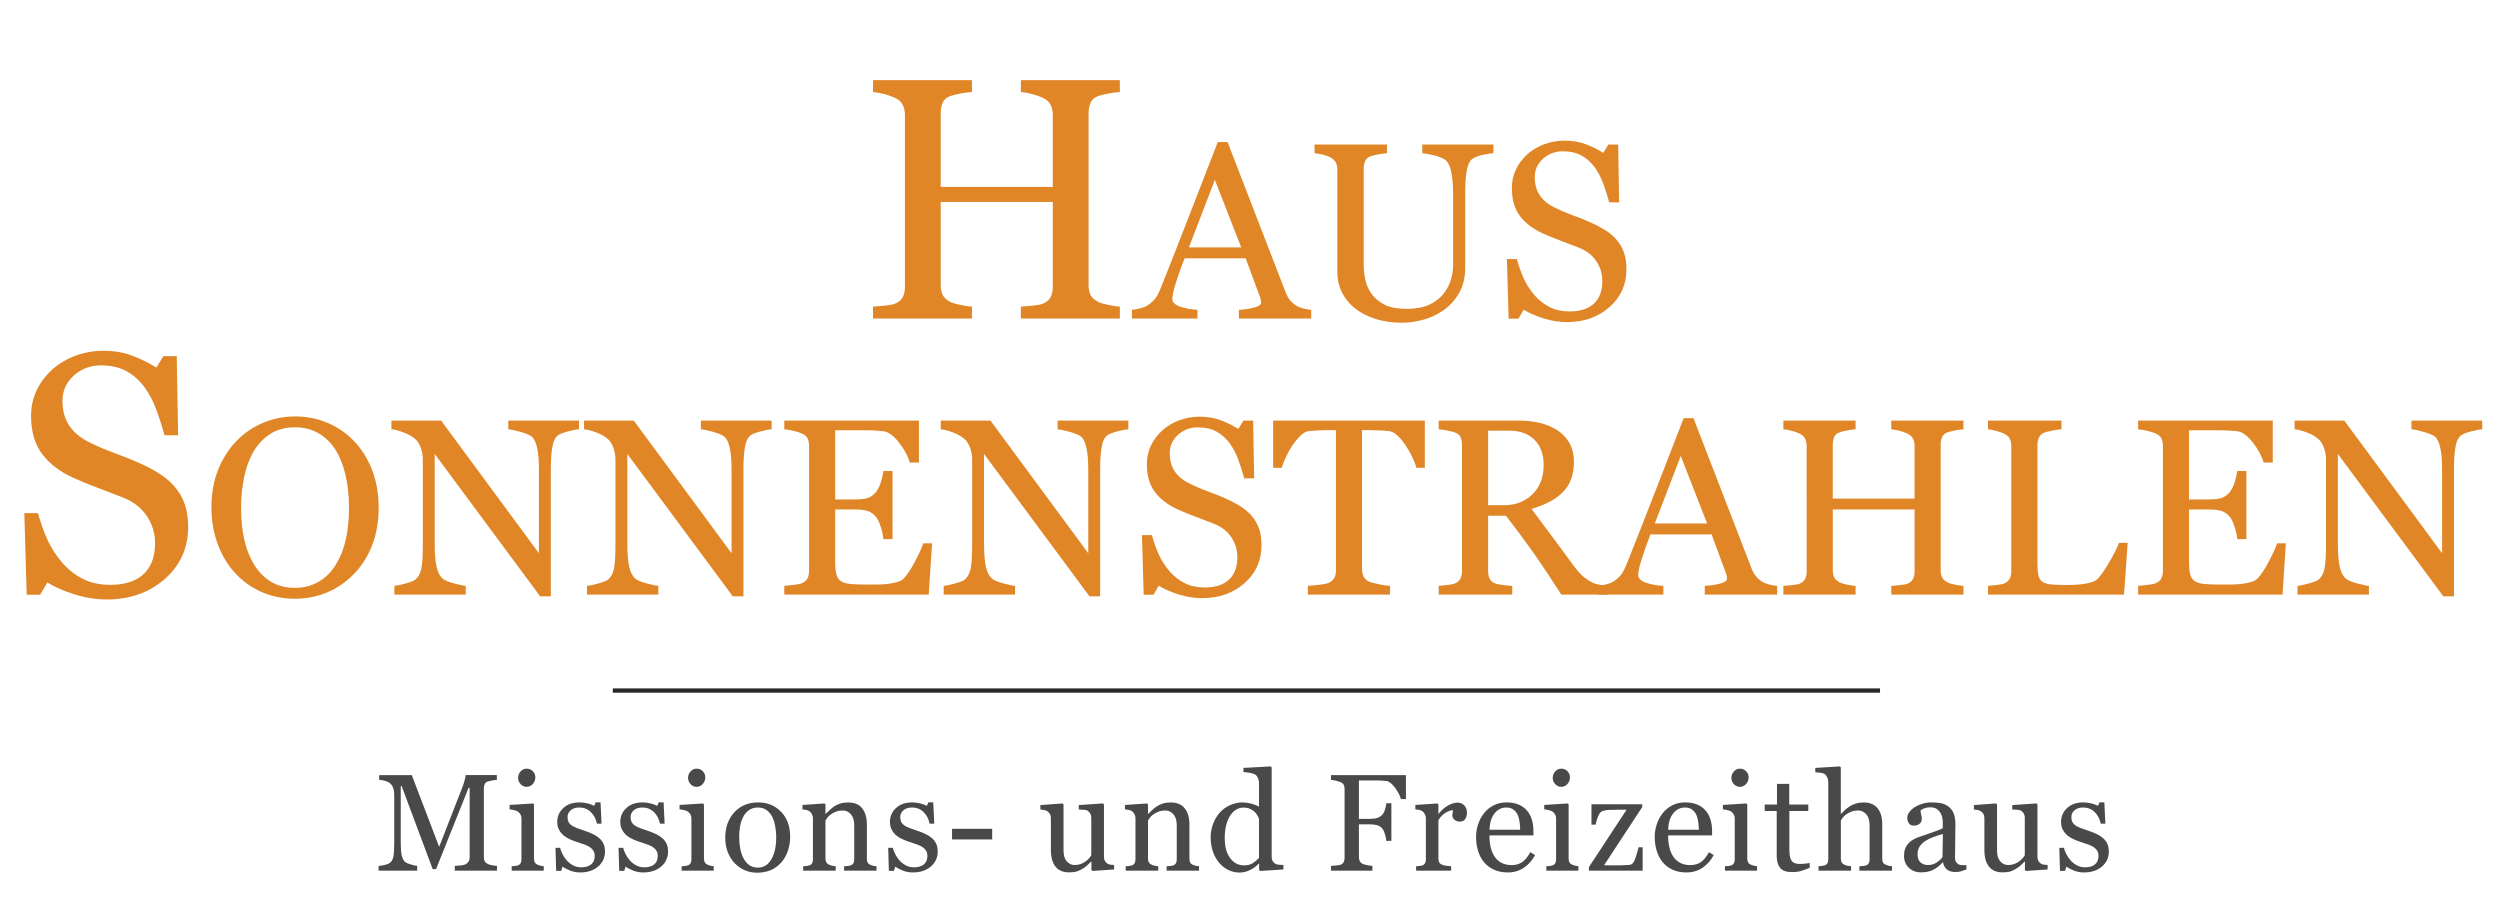 <?xml version="1.0" encoding="utf-8"?>
<!-- Generator: Adobe Illustrator 16.0.0, SVG Export Plug-In . SVG Version: 6.00 Build 0)  -->
<!DOCTYPE svg PUBLIC "-//W3C//DTD SVG 1.1//EN" "http://www.w3.org/Graphics/SVG/1.1/DTD/svg11.dtd">
<svg version="1.1" id="Ebene_1" xmlns="http://www.w3.org/2000/svg" xmlns:xlink="http://www.w3.org/1999/xlink" x="0px" y="0px"
	 width="290px" height="107px" viewBox="0 0 290 107" enable-background="new 0 0 290 107" xml:space="preserve">
<g>
	<g>
		<path fill="#E08627" d="M129.901,36.951h-11.48v-1.384c0.312-0.026,0.763-0.065,1.354-0.117c0.591-0.052,0.997-0.129,1.218-0.234
			c0.39-0.156,0.676-0.393,0.858-0.711c0.182-0.318,0.272-0.731,0.272-1.238v-9.843h-13.001v9.629c0,0.455,0.075,0.838,0.225,1.15
			c0.149,0.312,0.445,0.585,0.887,0.819c0.221,0.117,0.614,0.234,1.179,0.351c0.565,0.117,1.01,0.182,1.335,0.195v1.384h-11.48
			v-1.384c0.312-0.026,0.763-0.065,1.354-0.117c0.591-0.052,0.998-0.129,1.218-0.234c0.39-0.156,0.676-0.393,0.858-0.711
			c0.182-0.318,0.273-0.731,0.273-1.238V13.307c0-0.416-0.085-0.796-0.253-1.14c-0.169-0.344-0.461-0.614-0.877-0.809
			c-0.351-0.168-0.776-0.318-1.276-0.448c-0.5-0.13-0.933-0.208-1.296-0.234V9.292h11.48v1.384
			c-0.364,0.013-0.809,0.072-1.335,0.175c-0.526,0.104-0.919,0.202-1.179,0.292c-0.442,0.156-0.738,0.416-0.887,0.78
			c-0.15,0.364-0.225,0.76-0.225,1.189v8.576h13.001v-8.381c0-0.416-0.084-0.796-0.253-1.14s-0.461-0.614-0.877-0.809
			c-0.351-0.168-0.776-0.318-1.277-0.448c-0.5-0.13-0.932-0.208-1.296-0.234V9.292h11.48v1.384
			c-0.364,0.013-0.809,0.072-1.335,0.175c-0.526,0.104-0.919,0.202-1.179,0.292c-0.442,0.156-0.738,0.416-0.887,0.78
			s-0.224,0.76-0.224,1.189v19.94c0,0.455,0.075,0.838,0.224,1.15c0.149,0.312,0.445,0.585,0.887,0.819
			c0.221,0.117,0.614,0.234,1.179,0.351c0.565,0.117,1.01,0.182,1.335,0.195V36.951z"/>
		<path fill="#E08627" d="M152.101,36.951h-8.389v-1.01c0.74-0.047,1.354-0.143,1.842-0.285s0.732-0.317,0.732-0.526
			c0-0.085-0.01-0.189-0.029-0.313c-0.02-0.123-0.047-0.232-0.084-0.327l-1.672-4.523h-7.085c-0.266,0.664-0.482,1.242-0.648,1.735
			c-0.167,0.493-0.316,0.948-0.449,1.365c-0.124,0.408-0.209,0.74-0.256,0.996c-0.048,0.256-0.071,0.464-0.071,0.625
			c0,0.379,0.299,0.673,0.896,0.882c0.598,0.209,1.271,0.332,2.02,0.37v1.01h-7.601v-1.01c0.247-0.019,0.555-0.073,0.924-0.164
			c0.37-0.09,0.673-0.211,0.91-0.363c0.379-0.256,0.673-0.524,0.882-0.804c0.208-0.279,0.412-0.666,0.611-1.159
			c1.015-2.532,2.134-5.376,3.357-8.534s2.313-5.969,3.271-8.435h1.138l6.728,17.41c0.143,0.37,0.303,0.668,0.484,0.896
			c0.18,0.228,0.432,0.451,0.754,0.668c0.217,0.133,0.502,0.245,0.854,0.334c0.35,0.09,0.645,0.14,0.881,0.149V36.951z
			 M143.981,28.701l-3.057-7.833l-3.014,7.833H143.981z"/>
		<path fill="#E08627" d="M173.237,17.777c-0.266,0.009-0.654,0.066-1.166,0.17c-0.512,0.104-0.93,0.261-1.252,0.469
			c-0.322,0.218-0.545,0.669-0.668,1.352c-0.124,0.683-0.186,1.517-0.186,2.503v8.776c0,1.119-0.232,2.091-0.696,2.916
			c-0.465,0.825-1.077,1.503-1.835,2.034c-0.749,0.512-1.539,0.88-2.368,1.103c-0.83,0.223-1.624,0.334-2.383,0.334
			c-1.214,0-2.295-0.159-3.243-0.476c-0.948-0.318-1.745-0.747-2.39-1.288c-0.635-0.541-1.114-1.159-1.437-1.856
			c-0.322-0.697-0.483-1.425-0.483-2.184V19.697c0-0.332-0.055-0.609-0.164-0.832c-0.108-0.223-0.329-0.429-0.661-0.619
			c-0.237-0.133-0.54-0.239-0.91-0.32c-0.37-0.08-0.674-0.13-0.91-0.149v-1.01h8.406v1.01c-0.266,0.009-0.6,0.052-1.003,0.128
			s-0.699,0.147-0.889,0.213c-0.323,0.114-0.539,0.303-0.647,0.569c-0.109,0.265-0.164,0.554-0.164,0.867v11.143
			c0,0.54,0.06,1.106,0.178,1.698c0.119,0.592,0.354,1.144,0.704,1.656c0.37,0.521,0.873,0.948,1.508,1.279
			c0.636,0.332,1.508,0.498,2.617,0.498c1.043,0,1.918-0.166,2.625-0.498c0.706-0.332,1.263-0.768,1.671-1.308
			c0.389-0.512,0.663-1.047,0.825-1.606c0.161-0.559,0.241-1.123,0.241-1.691v-8.271c0-1.052-0.076-1.912-0.228-2.58
			s-0.374-1.106-0.668-1.315c-0.332-0.237-0.785-0.421-1.358-0.554c-0.574-0.132-1.013-0.208-1.316-0.227v-1.01h8.25V17.777z"/>
		<path fill="#E08627" d="M187.418,27.691c0.427,0.475,0.742,0.994,0.946,1.558c0.204,0.564,0.306,1.221,0.306,1.97
			c0,1.783-0.659,3.252-1.977,4.409c-1.318,1.157-2.954,1.735-4.907,1.735c-0.901,0-1.802-0.14-2.703-0.42
			c-0.9-0.279-1.678-0.619-2.332-1.017l-0.612,1.038h-1.138l-0.199-6.913h1.152c0.236,0.854,0.515,1.624,0.832,2.312
			s0.737,1.33,1.259,1.927c0.493,0.56,1.069,1.005,1.729,1.337c0.658,0.332,1.424,0.498,2.297,0.498
			c0.654,0,1.226-0.085,1.714-0.256s0.884-0.413,1.188-0.727s0.528-0.681,0.676-1.104c0.146-0.422,0.221-0.909,0.221-1.46
			c0-0.807-0.228-1.56-0.683-2.257s-1.134-1.227-2.034-1.588c-0.617-0.245-1.323-0.517-2.119-0.814
			c-0.797-0.297-1.484-0.579-2.063-0.843c-1.139-0.512-2.022-1.183-2.653-2.012c-0.631-0.83-0.945-1.913-0.945-3.25
			c0-0.768,0.156-1.483,0.469-2.147c0.313-0.664,0.759-1.256,1.337-1.777c0.551-0.493,1.2-0.879,1.949-1.159
			c0.749-0.28,1.531-0.42,2.347-0.42c0.93,0,1.762,0.143,2.496,0.427c0.735,0.285,1.406,0.617,2.013,0.996l0.583-0.967h1.139
			l0.113,6.7h-1.152c-0.208-0.768-0.443-1.503-0.704-2.205c-0.261-0.701-0.6-1.337-1.017-1.906c-0.408-0.55-0.905-0.988-1.493-1.315
			c-0.589-0.327-1.309-0.491-2.162-0.491c-0.901,0-1.669,0.289-2.305,0.867c-0.635,0.579-0.953,1.285-0.953,2.12
			c0,0.873,0.204,1.595,0.612,2.169c0.407,0.574,1,1.045,1.777,1.416c0.692,0.332,1.373,0.619,2.041,0.86
			c0.669,0.242,1.316,0.5,1.942,0.775c0.568,0.247,1.116,0.526,1.643,0.839S187.029,27.274,187.418,27.691z"/>
	</g>
	<g>
		<path fill="#E08627" d="M20.112,56.283c0.584,0.65,1.017,1.361,1.296,2.135s0.419,1.673,0.419,2.699
			c0,2.443-0.903,4.457-2.709,6.043c-1.807,1.585-4.048,2.378-6.725,2.378c-1.235,0-2.469-0.192-3.704-0.575
			c-1.235-0.383-2.3-0.848-3.197-1.394l-0.838,1.423h-1.56L2.822,59.52h1.579c0.325,1.169,0.705,2.225,1.14,3.167
			c0.435,0.942,1.01,1.822,1.725,2.642c0.675,0.767,1.465,1.377,2.368,1.832c0.903,0.455,1.952,0.682,3.148,0.682
			c0.896,0,1.679-0.116,2.349-0.351s1.211-0.566,1.628-0.996c0.416-0.429,0.724-0.934,0.926-1.513c0.201-0.579,0.302-1.246,0.302-2
			c0-1.106-0.312-2.138-0.936-3.094c-0.624-0.956-1.553-1.682-2.787-2.177c-0.845-0.336-1.813-0.708-2.904-1.115
			c-1.092-0.408-2.034-0.793-2.826-1.155c-1.56-0.702-2.771-1.621-3.635-2.758c-0.864-1.137-1.296-2.621-1.296-4.452
			c0-1.052,0.214-2.033,0.643-2.942c0.429-0.91,1.04-1.721,1.833-2.436c0.753-0.675,1.644-1.205,2.67-1.588
			c1.026-0.383,2.098-0.575,3.216-0.575c1.273,0,2.414,0.195,3.421,0.585s1.926,0.845,2.758,1.364l0.799-1.325h1.56l0.156,9.18
			h-1.579c-0.286-1.053-0.607-2.059-0.965-3.021c-0.357-0.961-0.822-1.832-1.394-2.612c-0.559-0.753-1.241-1.354-2.047-1.803
			c-0.806-0.449-1.793-0.673-2.963-0.673c-1.234,0-2.287,0.397-3.157,1.189c-0.871,0.793-1.306,1.761-1.306,2.904
			c0,1.196,0.279,2.187,0.838,2.972c0.558,0.787,1.371,1.434,2.436,1.939c0.949,0.455,1.881,0.849,2.797,1.18
			s1.803,0.686,2.661,1.063c0.78,0.338,1.53,0.721,2.251,1.149C18.952,55.212,19.579,55.712,20.112,56.283z"/>
		<path fill="#E08627" d="M41.081,51.179c0.891,0.93,1.588,2.051,2.091,3.364c0.502,1.313,0.754,2.767,0.754,4.359
			c0,1.603-0.256,3.058-0.768,4.366s-1.223,2.423-2.134,3.343c-0.882,0.91-1.906,1.612-3.072,2.105
			c-1.166,0.493-2.409,0.739-3.727,0.739c-1.403,0-2.7-0.263-3.89-0.789s-2.212-1.259-3.065-2.197
			c-0.854-0.92-1.524-2.037-2.013-3.351c-0.489-1.313-0.733-2.719-0.733-4.217c0-1.641,0.256-3.104,0.768-4.388
			c0.512-1.285,1.219-2.397,2.12-3.336c0.891-0.929,1.927-1.64,3.108-2.134c1.181-0.492,2.416-0.739,3.705-0.739
			c1.337,0,2.598,0.251,3.784,0.754C39.193,49.563,40.217,50.269,41.081,51.179z M38.961,65.488c0.531-0.863,0.917-1.84,1.16-2.931
			c0.242-1.09,0.362-2.309,0.362-3.655c0-1.385-0.135-2.655-0.405-3.812c-0.27-1.157-0.666-2.144-1.188-2.959
			c-0.521-0.806-1.176-1.435-1.963-1.885s-1.688-0.675-2.703-0.675c-1.138,0-2.105,0.26-2.901,0.781
			c-0.797,0.521-1.446,1.219-1.949,2.091c-0.475,0.835-0.828,1.812-1.06,2.931c-0.233,1.119-0.349,2.295-0.349,3.527
			c0,1.365,0.123,2.599,0.37,3.698s0.635,2.076,1.167,2.93c0.512,0.835,1.157,1.486,1.935,1.956c0.777,0.47,1.707,0.704,2.788,0.704
			c1.015,0,1.93-0.237,2.745-0.711C37.785,67.005,38.449,66.341,38.961,65.488z"/>
		<path fill="#E08627" d="M67.167,49.799c-0.266,0.01-0.673,0.086-1.223,0.229c-0.55,0.142-0.944,0.289-1.181,0.44
			c-0.341,0.237-0.571,0.692-0.69,1.365c-0.119,0.674-0.178,1.527-0.178,2.561v14.778h-1.237L50.425,52.658V63.07
			c0,1.166,0.073,2.062,0.221,2.688c0.146,0.626,0.372,1.072,0.675,1.337c0.218,0.209,0.668,0.403,1.352,0.584
			c0.683,0.18,1.133,0.274,1.351,0.284v1.01h-8.278v-1.01c0.256-0.019,0.688-0.111,1.294-0.277s0.986-0.315,1.138-0.448
			c0.332-0.266,0.56-0.671,0.683-1.216c0.123-0.546,0.185-1.478,0.185-2.795v-9.942c0-0.437-0.076-0.873-0.228-1.309
			c-0.152-0.437-0.355-0.772-0.611-1.011c-0.341-0.313-0.804-0.58-1.387-0.803c-0.583-0.223-1.055-0.344-1.416-0.363v-1.01h5.767
			l11.345,15.388v-9.6c0-1.176-0.076-2.078-0.228-2.709c-0.152-0.63-0.37-1.05-0.654-1.259c-0.266-0.18-0.7-0.355-1.302-0.525
			c-0.602-0.171-1.06-0.266-1.373-0.285v-1.01h8.207V49.799z"/>
		<path fill="#E08627" d="M89.512,49.799c-0.266,0.01-0.673,0.086-1.223,0.229c-0.55,0.142-0.944,0.289-1.181,0.44
			c-0.341,0.237-0.571,0.692-0.69,1.365c-0.119,0.674-0.178,1.527-0.178,2.561v14.778h-1.237L72.771,52.658V63.07
			c0,1.166,0.073,2.062,0.221,2.688c0.146,0.626,0.372,1.072,0.675,1.337c0.218,0.209,0.668,0.403,1.352,0.584
			c0.683,0.18,1.133,0.274,1.351,0.284v1.01h-8.278v-1.01c0.256-0.019,0.688-0.111,1.294-0.277s0.986-0.315,1.138-0.448
			c0.332-0.266,0.56-0.671,0.683-1.216c0.123-0.546,0.185-1.478,0.185-2.795v-9.942c0-0.437-0.076-0.873-0.228-1.309
			c-0.152-0.437-0.355-0.772-0.611-1.011c-0.341-0.313-0.804-0.58-1.387-0.803c-0.583-0.223-1.055-0.344-1.416-0.363v-1.01h5.767
			l11.345,15.388v-9.6c0-1.176-0.076-2.078-0.228-2.709c-0.152-0.63-0.37-1.05-0.654-1.259c-0.266-0.18-0.7-0.355-1.302-0.525
			c-0.602-0.171-1.06-0.266-1.373-0.285v-1.01h8.207V49.799z"/>
		<path fill="#E08627" d="M108.117,63.027l-0.384,5.945H90.977v-1.01c0.285-0.019,0.664-0.06,1.138-0.121
			c0.474-0.062,0.782-0.126,0.924-0.192c0.303-0.142,0.514-0.327,0.633-0.555s0.178-0.517,0.178-0.867V51.719
			c0-0.313-0.052-0.59-0.156-0.832c-0.104-0.241-0.322-0.438-0.654-0.59c-0.256-0.123-0.6-0.232-1.031-0.327
			s-0.775-0.151-1.031-0.171v-1.01h15.618v4.864h-1.067c-0.189-0.72-0.6-1.486-1.23-2.297c-0.631-0.811-1.23-1.254-1.799-1.329
			c-0.294-0.039-0.645-0.066-1.053-0.086s-0.873-0.028-1.394-0.028H96.88v8.022h2.276c0.73,0,1.264-0.069,1.6-0.207
			c0.336-0.137,0.633-0.367,0.889-0.689c0.208-0.275,0.386-0.643,0.533-1.103s0.244-0.894,0.292-1.302h1.067v7.909h-1.067
			c-0.038-0.455-0.14-0.937-0.306-1.444c-0.166-0.507-0.339-0.875-0.519-1.103c-0.294-0.369-0.628-0.611-1.003-0.725
			c-0.375-0.114-0.87-0.171-1.486-0.171H96.88v6.05c0,0.605,0.043,1.083,0.128,1.434c0.085,0.351,0.251,0.615,0.498,0.795
			c0.247,0.181,0.583,0.297,1.01,0.349s1.034,0.078,1.821,0.078c0.313,0,0.725,0,1.237,0s0.943-0.02,1.294-0.058
			c0.36-0.037,0.732-0.106,1.117-0.206c0.384-0.1,0.656-0.234,0.818-0.405c0.436-0.455,0.894-1.145,1.373-2.069
			c0.479-0.925,0.784-1.604,0.917-2.041H108.117z"/>
		<path fill="#E08627" d="M130.889,49.799c-0.266,0.01-0.673,0.086-1.223,0.229c-0.55,0.142-0.944,0.289-1.181,0.44
			c-0.341,0.237-0.571,0.692-0.69,1.365c-0.119,0.674-0.178,1.527-0.178,2.561v14.778h-1.237l-12.232-16.514V63.07
			c0,1.166,0.073,2.062,0.221,2.688c0.146,0.626,0.372,1.072,0.675,1.337c0.218,0.209,0.668,0.403,1.352,0.584
			c0.683,0.18,1.133,0.274,1.351,0.284v1.01h-8.278v-1.01c0.256-0.019,0.688-0.111,1.294-0.277s0.986-0.315,1.138-0.448
			c0.332-0.266,0.56-0.671,0.683-1.216c0.123-0.546,0.185-1.478,0.185-2.795v-9.942c0-0.437-0.076-0.873-0.228-1.309
			c-0.152-0.437-0.355-0.772-0.611-1.011c-0.341-0.313-0.804-0.58-1.387-0.803c-0.583-0.223-1.055-0.344-1.416-0.363v-1.01h5.767
			l11.345,15.388v-9.6c0-1.176-0.076-2.078-0.228-2.709c-0.152-0.63-0.37-1.05-0.654-1.259c-0.266-0.18-0.7-0.355-1.302-0.525
			c-0.602-0.171-1.06-0.266-1.373-0.285v-1.01h8.207V49.799z"/>
		<path fill="#E08627" d="M145.085,59.713c0.426,0.475,0.741,0.993,0.945,1.558s0.306,1.221,0.306,1.97
			c0,1.783-0.659,3.253-1.977,4.409c-1.318,1.157-2.954,1.735-4.907,1.735c-0.901,0-1.802-0.14-2.703-0.419
			c-0.901-0.28-1.678-0.619-2.333-1.018l-0.612,1.039h-1.138l-0.199-6.913h1.152c0.237,0.854,0.514,1.624,0.832,2.312
			c0.317,0.688,0.737,1.33,1.259,1.927c0.493,0.56,1.069,1.006,1.728,1.337c0.659,0.332,1.425,0.498,2.297,0.498
			c0.654,0,1.225-0.085,1.714-0.256c0.488-0.171,0.884-0.413,1.188-0.727c0.304-0.313,0.529-0.682,0.676-1.104
			c0.147-0.422,0.22-0.909,0.22-1.459c0-0.808-0.228-1.56-0.683-2.258s-1.133-1.228-2.034-1.588
			c-0.617-0.246-1.323-0.518-2.12-0.814c-0.796-0.298-1.484-0.579-2.063-0.843c-1.138-0.512-2.022-1.183-2.652-2.013
			c-0.631-0.829-0.946-1.912-0.946-3.249c0-0.768,0.157-1.483,0.47-2.147c0.313-0.663,0.758-1.256,1.337-1.777
			c0.55-0.492,1.199-0.879,1.949-1.158c0.749-0.28,1.531-0.42,2.347-0.42c0.929,0,1.761,0.143,2.497,0.427
			c0.734,0.284,1.405,0.616,2.012,0.995l0.583-0.967h1.138l0.113,6.699h-1.152c-0.209-0.768-0.443-1.503-0.704-2.204
			c-0.261-0.702-0.6-1.337-1.017-1.906c-0.408-0.55-0.906-0.988-1.494-1.315s-1.309-0.49-2.162-0.49
			c-0.901,0-1.669,0.289-2.305,0.867s-0.953,1.285-0.953,2.119c0,0.872,0.204,1.596,0.611,2.169c0.408,0.574,1,1.046,1.778,1.415
			c0.692,0.332,1.373,0.619,2.041,0.861c0.668,0.241,1.315,0.5,1.941,0.774c0.569,0.247,1.117,0.526,1.643,0.84
			C144.238,58.931,144.695,59.296,145.085,59.713z"/>
		<path fill="#E08627" d="M165.281,54.266H164.3c-0.085-0.342-0.239-0.747-0.463-1.217c-0.224-0.469-0.473-0.912-0.748-1.33
			c-0.286-0.436-0.597-0.817-0.935-1.145c-0.337-0.327-0.662-0.514-0.977-0.562c-0.294-0.038-0.665-0.066-1.111-0.085
			c-0.447-0.02-0.86-0.029-1.24-0.029h-0.827v16.145c0,0.313,0.066,0.6,0.199,0.86s0.365,0.462,0.697,0.604
			c0.171,0.066,0.528,0.156,1.073,0.271c0.546,0.113,0.97,0.175,1.273,0.185v1.01h-9.53v-1.01c0.266-0.019,0.671-0.057,1.217-0.114
			c0.545-0.057,0.922-0.128,1.131-0.213c0.313-0.123,0.542-0.301,0.689-0.533c0.146-0.232,0.221-0.543,0.221-0.932V49.898h-0.825
			c-0.294,0-0.659,0.008-1.095,0.021c-0.437,0.014-0.854,0.045-1.252,0.093c-0.313,0.038-0.638,0.226-0.975,0.562
			c-0.337,0.337-0.647,0.719-0.932,1.145c-0.284,0.428-0.536,0.88-0.754,1.359c-0.218,0.479-0.37,0.874-0.455,1.188h-0.996v-5.477
			h17.595V54.266z"/>
		<path fill="#E08627" d="M186.546,68.973h-5.435c-1.203-1.887-2.29-3.518-3.262-4.893c-0.971-1.375-2.024-2.793-3.161-4.253h-2.067
			v6.4c0,0.332,0.052,0.624,0.156,0.875s0.327,0.443,0.669,0.576c0.171,0.066,0.47,0.128,0.896,0.185
			c0.427,0.057,0.787,0.09,1.081,0.1v1.01h-8.534v-1.01c0.228-0.019,0.558-0.052,0.989-0.1c0.431-0.048,0.732-0.109,0.903-0.185
			c0.284-0.123,0.49-0.304,0.618-0.541c0.128-0.236,0.192-0.54,0.192-0.91V51.634c0-0.331-0.048-0.626-0.143-0.882
			s-0.317-0.45-0.668-0.583c-0.237-0.085-0.546-0.163-0.925-0.235c-0.38-0.07-0.702-0.115-0.968-0.135v-1.01h9.316
			c0.854,0,1.655,0.088,2.404,0.264s1.427,0.457,2.034,0.846c0.588,0.379,1.057,0.875,1.408,1.486
			c0.351,0.612,0.526,1.35,0.526,2.212c0,0.777-0.119,1.465-0.355,2.063c-0.237,0.598-0.589,1.114-1.053,1.551
			c-0.427,0.407-0.939,0.761-1.536,1.06c-0.598,0.299-1.257,0.553-1.978,0.761c0.996,1.318,1.823,2.428,2.482,3.328
			c0.658,0.901,1.467,1.996,2.425,3.286c0.417,0.568,0.794,0.988,1.131,1.259s0.671,0.49,1.003,0.661
			c0.246,0.123,0.555,0.219,0.925,0.284c0.369,0.066,0.678,0.104,0.924,0.114V68.973z M179.064,53.932
			c0-1.221-0.351-2.189-1.053-2.904c-0.701-0.715-1.692-1.072-2.973-1.072h-2.418v8.648h1.863c1.309,0,2.399-0.419,3.271-1.257
			S179.064,55.371,179.064,53.932z"/>
		<path fill="#E08627" d="M206.146,68.973h-8.39v-1.01c0.739-0.048,1.354-0.143,1.842-0.284c0.488-0.143,0.732-0.318,0.732-0.526
			c0-0.086-0.01-0.189-0.028-0.313c-0.02-0.123-0.047-0.232-0.085-0.327l-1.672-4.522h-7.085c-0.266,0.663-0.481,1.242-0.648,1.734
			c-0.166,0.493-0.315,0.949-0.448,1.366c-0.124,0.407-0.209,0.739-0.257,0.995c-0.047,0.256-0.071,0.465-0.071,0.626
			c0,0.38,0.299,0.674,0.896,0.882c0.598,0.209,1.271,0.332,2.02,0.37v1.01h-7.601v-1.01c0.246-0.019,0.555-0.073,0.925-0.164
			c0.369-0.09,0.673-0.211,0.91-0.362c0.379-0.256,0.673-0.523,0.882-0.804c0.208-0.279,0.412-0.666,0.611-1.159
			c1.015-2.532,2.134-5.377,3.356-8.534c1.224-3.157,2.314-5.969,3.271-8.435h1.139l6.728,17.41
			c0.142,0.369,0.303,0.668,0.483,0.896c0.18,0.228,0.432,0.45,0.754,0.669c0.218,0.133,0.503,0.244,0.854,0.334
			s0.645,0.14,0.882,0.149V68.973z M198.026,60.723l-3.058-7.832l-3.013,7.832H198.026z"/>
		<path fill="#E08627" d="M227.766,68.973h-8.377v-1.01c0.228-0.019,0.557-0.048,0.988-0.086c0.432-0.037,0.728-0.094,0.889-0.17
			c0.285-0.114,0.493-0.287,0.626-0.52s0.199-0.533,0.199-0.903v-7.183h-9.487v7.026c0,0.332,0.055,0.611,0.164,0.839
			c0.108,0.228,0.324,0.427,0.646,0.598c0.161,0.085,0.448,0.171,0.86,0.256c0.413,0.086,0.737,0.133,0.975,0.143v1.01h-8.378v-1.01
			c0.228-0.019,0.558-0.048,0.989-0.086c0.431-0.037,0.728-0.094,0.889-0.17c0.284-0.114,0.493-0.287,0.626-0.52
			s0.199-0.533,0.199-0.903V51.719c0-0.303-0.063-0.58-0.186-0.832c-0.123-0.25-0.336-0.447-0.64-0.59
			c-0.256-0.123-0.566-0.232-0.932-0.327s-0.681-0.151-0.946-0.171v-1.01h8.378v1.01c-0.266,0.01-0.59,0.053-0.975,0.129
			c-0.384,0.075-0.671,0.146-0.86,0.213c-0.322,0.113-0.538,0.303-0.646,0.568c-0.109,0.266-0.164,0.555-0.164,0.868v6.259h9.487
			v-6.117c0-0.303-0.062-0.58-0.185-0.832c-0.124-0.25-0.337-0.447-0.641-0.59c-0.256-0.123-0.566-0.232-0.932-0.327
			s-0.681-0.151-0.945-0.171v-1.01h8.377v1.01c-0.266,0.01-0.59,0.053-0.974,0.129c-0.385,0.075-0.671,0.146-0.86,0.213
			c-0.323,0.113-0.539,0.303-0.647,0.568c-0.109,0.266-0.164,0.555-0.164,0.868v14.551c0,0.332,0.055,0.611,0.164,0.839
			c0.108,0.228,0.324,0.427,0.647,0.598c0.161,0.085,0.447,0.171,0.86,0.256c0.412,0.086,0.737,0.133,0.974,0.143V68.973z"/>
		<path fill="#E08627" d="M246.812,62.971l-0.427,6.002H230.61v-1.01c0.228-0.019,0.558-0.052,0.989-0.1
			c0.431-0.048,0.732-0.109,0.903-0.185c0.284-0.123,0.49-0.304,0.618-0.541c0.128-0.236,0.192-0.54,0.192-0.91V51.776
			c0-0.322-0.055-0.606-0.164-0.854s-0.324-0.446-0.646-0.598c-0.219-0.114-0.524-0.226-0.918-0.334s-0.718-0.173-0.975-0.192v-1.01
			h8.521v1.01c-0.266,0.01-0.609,0.057-1.031,0.143s-0.728,0.161-0.918,0.228c-0.322,0.114-0.543,0.308-0.661,0.583
			s-0.178,0.569-0.178,0.882v13.556c0,0.626,0.03,1.111,0.093,1.458c0.062,0.346,0.206,0.613,0.434,0.804
			c0.218,0.17,0.543,0.282,0.975,0.334c0.431,0.052,1.035,0.078,1.813,0.078c0.351,0,0.716-0.01,1.095-0.028
			c0.38-0.02,0.74-0.057,1.081-0.114c0.332-0.057,0.638-0.135,0.918-0.234c0.279-0.1,0.485-0.226,0.618-0.377
			c0.389-0.437,0.842-1.098,1.358-1.984s0.875-1.604,1.074-2.154H246.812z"/>
		<path fill="#E08627" d="M265.16,63.027l-0.384,5.945h-16.755v-1.01c0.284-0.019,0.663-0.06,1.138-0.121
			c0.474-0.062,0.782-0.126,0.925-0.192c0.303-0.142,0.514-0.327,0.633-0.555c0.118-0.228,0.178-0.517,0.178-0.867V51.719
			c0-0.313-0.053-0.59-0.156-0.832c-0.104-0.241-0.323-0.438-0.654-0.59c-0.257-0.123-0.601-0.232-1.031-0.327
			c-0.432-0.095-0.775-0.151-1.031-0.171v-1.01h15.617v4.864h-1.066c-0.19-0.72-0.601-1.486-1.23-2.297
			c-0.631-0.811-1.23-1.254-1.8-1.329c-0.294-0.039-0.645-0.066-1.053-0.086c-0.407-0.02-0.872-0.028-1.394-0.028h-3.172v8.022
			h2.276c0.729,0,1.263-0.069,1.6-0.207c0.337-0.137,0.633-0.367,0.889-0.689c0.209-0.275,0.387-0.643,0.534-1.103
			c0.146-0.46,0.243-0.894,0.291-1.302h1.067v7.909h-1.067c-0.038-0.455-0.14-0.937-0.306-1.444
			c-0.166-0.507-0.339-0.875-0.52-1.103c-0.294-0.369-0.628-0.611-1.002-0.725c-0.375-0.114-0.87-0.171-1.486-0.171h-2.276v6.05
			c0,0.605,0.043,1.083,0.128,1.434c0.086,0.351,0.251,0.615,0.498,0.795c0.246,0.181,0.583,0.297,1.01,0.349
			s1.033,0.078,1.82,0.078c0.313,0,0.726,0,1.238,0c0.512,0,0.943-0.02,1.294-0.058c0.36-0.037,0.732-0.106,1.116-0.206
			c0.385-0.1,0.657-0.234,0.818-0.405c0.436-0.455,0.894-1.145,1.372-2.069c0.479-0.925,0.785-1.604,0.918-2.041H265.16z"/>
		<path fill="#E08627" d="M287.933,49.799c-0.266,0.01-0.673,0.086-1.223,0.229c-0.551,0.142-0.944,0.289-1.181,0.44
			c-0.342,0.237-0.572,0.692-0.69,1.365c-0.118,0.674-0.178,1.527-0.178,2.561v14.778h-1.237l-12.232-16.514V63.07
			c0,1.166,0.073,2.062,0.221,2.688c0.146,0.626,0.372,1.072,0.676,1.337c0.218,0.209,0.668,0.403,1.351,0.584
			c0.683,0.18,1.134,0.274,1.352,0.284v1.01h-8.278v-1.01c0.256-0.019,0.688-0.111,1.295-0.277c0.606-0.166,0.985-0.315,1.138-0.448
			c0.332-0.266,0.56-0.671,0.683-1.216c0.123-0.546,0.185-1.478,0.185-2.795v-9.942c0-0.437-0.076-0.873-0.228-1.309
			c-0.151-0.437-0.355-0.772-0.611-1.011c-0.342-0.313-0.804-0.58-1.387-0.803s-1.056-0.344-1.415-0.363v-1.01h5.766l11.345,15.388
			v-9.6c0-1.176-0.076-2.078-0.228-2.709c-0.151-0.63-0.369-1.05-0.654-1.259c-0.266-0.18-0.699-0.355-1.301-0.525
			c-0.603-0.171-1.061-0.266-1.373-0.285v-1.01h8.207V49.799z"/>
	</g>
	<g>
		<path fill="#494949" d="M57.652,101h-4.898v-0.555c0.177-0.005,0.405-0.023,0.684-0.055c0.278-0.031,0.47-0.075,0.574-0.133
			c0.161-0.099,0.28-0.212,0.355-0.34c0.075-0.128,0.113-0.288,0.113-0.48v-8.063h-0.117l-3.781,9.445h-0.391l-3.602-9.641h-0.102
			v6.617c0,0.641,0.04,1.128,0.121,1.461c0.081,0.333,0.204,0.573,0.371,0.719c0.114,0.109,0.352,0.214,0.711,0.313
			s0.594,0.151,0.703,0.156V101h-4.477v-0.555c0.234-0.021,0.48-0.06,0.738-0.117s0.457-0.144,0.598-0.258
			c0.182-0.146,0.307-0.37,0.375-0.672c0.067-0.302,0.102-0.808,0.102-1.516v-5.672c0-0.328-0.039-0.597-0.117-0.805
			s-0.19-0.378-0.336-0.508c-0.162-0.141-0.359-0.245-0.594-0.313s-0.466-0.106-0.695-0.117v-0.555h3.78l3.176,8.321l2.711-6.961
			c0.099-0.256,0.183-0.522,0.253-0.802c0.07-0.278,0.108-0.465,0.113-0.559h3.615v0.555c-0.146,0.005-0.332,0.028-0.559,0.07
			s-0.392,0.081-0.496,0.117c-0.177,0.063-0.297,0.167-0.359,0.313s-0.094,0.305-0.094,0.477v7.992c0,0.183,0.031,0.336,0.094,0.461
			s0.182,0.234,0.359,0.328c0.094,0.052,0.26,0.101,0.5,0.145c0.239,0.044,0.43,0.069,0.57,0.074V101z"/>
		<path fill="#494949" d="M63.075,101h-3.719v-0.516c0.12-0.011,0.243-0.021,0.371-0.031c0.127-0.011,0.238-0.031,0.332-0.063
			c0.146-0.047,0.254-0.129,0.324-0.246c0.07-0.116,0.105-0.269,0.105-0.456v-4.752c0-0.167-0.038-0.319-0.113-0.457
			c-0.076-0.138-0.181-0.253-0.316-0.347c-0.099-0.063-0.242-0.116-0.43-0.16s-0.359-0.071-0.516-0.082v-0.516l2.719-0.172
			l0.109,0.109v6.281c0,0.183,0.035,0.333,0.104,0.453c0.07,0.12,0.18,0.208,0.33,0.266c0.114,0.047,0.225,0.085,0.333,0.113
			s0.23,0.048,0.365,0.059V101z M62.099,90.164c0,0.297-0.098,0.556-0.293,0.777s-0.437,0.332-0.723,0.332
			c-0.266,0-0.496-0.105-0.691-0.316s-0.293-0.452-0.293-0.723c0-0.286,0.098-0.536,0.293-0.75s0.426-0.32,0.691-0.32
			c0.297,0,0.54,0.101,0.73,0.301C62.003,89.665,62.099,89.898,62.099,90.164z"/>
		<path fill="#494949" d="M69.514,97.227c0.213,0.188,0.377,0.403,0.492,0.648c0.114,0.245,0.172,0.544,0.172,0.898
			c0,0.714-0.267,1.297-0.801,1.75c-0.534,0.453-1.226,0.68-2.074,0.68c-0.448,0-0.861-0.081-1.238-0.242
			c-0.378-0.161-0.647-0.31-0.809-0.445l-0.156,0.508h-0.586l-0.078-2.68h0.539c0.042,0.204,0.13,0.441,0.266,0.714
			c0.135,0.271,0.299,0.517,0.492,0.736c0.203,0.23,0.446,0.424,0.73,0.58c0.284,0.157,0.603,0.235,0.957,0.235
			c0.5,0,0.885-0.114,1.156-0.342c0.271-0.228,0.406-0.554,0.406-0.979c0-0.219-0.043-0.407-0.129-0.566s-0.212-0.298-0.379-0.418
			c-0.172-0.12-0.383-0.228-0.633-0.324s-0.529-0.191-0.836-0.285c-0.245-0.073-0.517-0.173-0.816-0.301
			c-0.3-0.128-0.556-0.277-0.77-0.449c-0.229-0.183-0.417-0.406-0.563-0.672c-0.146-0.266-0.219-0.578-0.219-0.938
			c0-0.63,0.234-1.164,0.703-1.602s1.096-0.656,1.883-0.656c0.302,0,0.61,0.039,0.926,0.117c0.315,0.078,0.571,0.172,0.77,0.281
			l0.18-0.406h0.563l0.117,2.477h-0.539c-0.109-0.555-0.345-1.006-0.707-1.354c-0.362-0.348-0.804-0.521-1.324-0.521
			c-0.427,0-0.763,0.107-1.008,0.322c-0.245,0.216-0.367,0.475-0.367,0.779c0,0.234,0.04,0.43,0.121,0.586
			c0.081,0.156,0.202,0.289,0.363,0.398c0.156,0.104,0.353,0.202,0.59,0.293c0.237,0.091,0.53,0.194,0.879,0.309
			c0.344,0.109,0.668,0.237,0.973,0.383S69.316,97.05,69.514,97.227z"/>
		<path fill="#494949" d="M76.829,97.227c0.213,0.188,0.377,0.403,0.492,0.648c0.114,0.245,0.172,0.544,0.172,0.898
			c0,0.714-0.267,1.297-0.801,1.75c-0.534,0.453-1.226,0.68-2.074,0.68c-0.448,0-0.861-0.081-1.238-0.242
			c-0.378-0.161-0.647-0.31-0.809-0.445l-0.156,0.508h-0.586l-0.078-2.68h0.539c0.042,0.204,0.13,0.441,0.266,0.714
			c0.135,0.271,0.299,0.517,0.492,0.736c0.203,0.23,0.446,0.424,0.73,0.58c0.284,0.157,0.603,0.235,0.957,0.235
			c0.5,0,0.885-0.114,1.156-0.342c0.271-0.228,0.406-0.554,0.406-0.979c0-0.219-0.043-0.407-0.129-0.566s-0.212-0.298-0.379-0.418
			c-0.172-0.12-0.383-0.228-0.633-0.324s-0.529-0.191-0.836-0.285c-0.245-0.073-0.517-0.173-0.816-0.301
			c-0.3-0.128-0.556-0.277-0.77-0.449c-0.229-0.183-0.417-0.406-0.563-0.672c-0.146-0.266-0.219-0.578-0.219-0.938
			c0-0.63,0.234-1.164,0.703-1.602s1.096-0.656,1.883-0.656c0.302,0,0.61,0.039,0.926,0.117c0.315,0.078,0.571,0.172,0.77,0.281
			l0.18-0.406h0.563l0.117,2.477h-0.539c-0.109-0.555-0.345-1.006-0.707-1.354c-0.362-0.348-0.804-0.521-1.324-0.521
			c-0.427,0-0.763,0.107-1.008,0.322c-0.245,0.216-0.367,0.475-0.367,0.779c0,0.234,0.04,0.43,0.121,0.586
			c0.081,0.156,0.202,0.289,0.363,0.398c0.156,0.104,0.353,0.202,0.59,0.293c0.237,0.091,0.53,0.194,0.879,0.309
			c0.344,0.109,0.668,0.237,0.973,0.383S76.63,97.05,76.829,97.227z"/>
		<path fill="#494949" d="M82.791,101h-3.719v-0.516c0.12-0.011,0.243-0.021,0.371-0.031c0.127-0.011,0.238-0.031,0.332-0.063
			c0.146-0.047,0.254-0.129,0.324-0.246c0.07-0.116,0.105-0.269,0.105-0.456v-4.752c0-0.167-0.038-0.319-0.113-0.457
			c-0.076-0.138-0.181-0.253-0.316-0.347c-0.099-0.063-0.242-0.116-0.43-0.16s-0.359-0.071-0.516-0.082v-0.516l2.719-0.172
			l0.109,0.109v6.281c0,0.183,0.035,0.333,0.104,0.453c0.07,0.12,0.18,0.208,0.33,0.266c0.114,0.047,0.225,0.085,0.333,0.113
			s0.23,0.048,0.365,0.059V101z M81.814,90.164c0,0.297-0.098,0.556-0.293,0.777s-0.437,0.332-0.723,0.332
			c-0.266,0-0.496-0.105-0.691-0.316s-0.293-0.452-0.293-0.723c0-0.286,0.098-0.536,0.293-0.75s0.426-0.32,0.691-0.32
			c0.297,0,0.54,0.101,0.73,0.301C81.719,89.665,81.814,89.898,81.814,90.164z"/>
		<path fill="#494949" d="M91.66,97.07c0,0.542-0.086,1.074-0.258,1.598c-0.172,0.523-0.417,0.968-0.735,1.332
			c-0.36,0.417-0.777,0.727-1.251,0.93c-0.474,0.203-1.006,0.305-1.595,0.305c-0.49,0-0.957-0.093-1.4-0.277
			c-0.443-0.185-0.837-0.454-1.181-0.809c-0.339-0.349-0.608-0.774-0.81-1.277c-0.2-0.503-0.301-1.066-0.301-1.691
			c0-1.203,0.351-2.188,1.052-2.953s1.62-1.148,2.757-1.148c1.079,0,1.97,0.363,2.671,1.09S91.66,95.862,91.66,97.07z
			 M90.042,97.086c0-0.391-0.039-0.804-0.117-1.238c-0.079-0.435-0.196-0.804-0.353-1.105c-0.167-0.323-0.386-0.582-0.657-0.777
			c-0.271-0.195-0.603-0.293-0.994-0.293c-0.402,0-0.745,0.099-1.029,0.297s-0.515,0.469-0.692,0.813
			c-0.167,0.317-0.285,0.68-0.353,1.086s-0.102,0.8-0.102,1.18c0,0.5,0.041,0.962,0.121,1.387c0.081,0.425,0.21,0.804,0.388,1.137
			c0.177,0.333,0.4,0.595,0.669,0.785c0.269,0.19,0.602,0.285,0.998,0.285c0.652,0,1.169-0.315,1.55-0.945
			S90.042,98.195,90.042,97.086z"/>
		<path fill="#494949" d="M101.677,101h-3.766v-0.516c0.12-0.011,0.251-0.021,0.395-0.031c0.143-0.011,0.262-0.031,0.355-0.063
			c0.146-0.047,0.254-0.129,0.324-0.246s0.105-0.27,0.105-0.457v-3.961c0-0.547-0.129-0.969-0.388-1.266s-0.573-0.445-0.943-0.445
			c-0.277,0-0.53,0.043-0.76,0.129c-0.23,0.086-0.434,0.191-0.611,0.316c-0.172,0.12-0.309,0.249-0.411,0.387
			s-0.176,0.249-0.223,0.332v4.43c0,0.177,0.036,0.323,0.109,0.438c0.073,0.114,0.182,0.203,0.328,0.266
			c0.109,0.052,0.228,0.091,0.355,0.117c0.127,0.026,0.259,0.044,0.395,0.055V101h-3.773v-0.516c0.12-0.011,0.243-0.021,0.371-0.031
			c0.127-0.011,0.238-0.031,0.332-0.063c0.146-0.047,0.254-0.129,0.324-0.246c0.07-0.116,0.105-0.269,0.105-0.456v-4.752
			c0-0.177-0.038-0.34-0.113-0.488c-0.076-0.147-0.181-0.269-0.316-0.362c-0.099-0.063-0.216-0.108-0.352-0.137
			c-0.136-0.028-0.281-0.048-0.438-0.059v-0.516l2.563-0.172l0.109,0.109v1.086h0.039c0.125-0.125,0.281-0.274,0.469-0.449
			s0.364-0.316,0.531-0.426c0.192-0.125,0.422-0.229,0.688-0.313s0.565-0.125,0.898-0.125c0.739,0,1.288,0.23,1.645,0.691
			c0.356,0.461,0.535,1.074,0.535,1.84v4.008c0,0.183,0.031,0.329,0.094,0.441s0.169,0.199,0.32,0.262
			c0.125,0.052,0.233,0.089,0.324,0.109c0.091,0.021,0.217,0.036,0.379,0.047V101z"/>
		<path fill="#494949" d="M108.108,97.227c0.213,0.188,0.377,0.403,0.492,0.648c0.114,0.245,0.172,0.544,0.172,0.898
			c0,0.714-0.267,1.297-0.801,1.75c-0.534,0.453-1.226,0.68-2.074,0.68c-0.448,0-0.861-0.081-1.238-0.242
			c-0.378-0.161-0.647-0.31-0.809-0.445l-0.156,0.508h-0.586l-0.078-2.68h0.539c0.042,0.204,0.13,0.441,0.266,0.714
			c0.135,0.271,0.299,0.517,0.492,0.736c0.203,0.23,0.446,0.424,0.73,0.58c0.284,0.157,0.603,0.235,0.957,0.235
			c0.5,0,0.885-0.114,1.156-0.342c0.271-0.228,0.406-0.554,0.406-0.979c0-0.219-0.043-0.407-0.129-0.566s-0.212-0.298-0.379-0.418
			c-0.172-0.12-0.383-0.228-0.633-0.324s-0.529-0.191-0.836-0.285c-0.245-0.073-0.517-0.173-0.816-0.301
			c-0.3-0.128-0.556-0.277-0.77-0.449c-0.229-0.183-0.417-0.406-0.563-0.672c-0.146-0.266-0.219-0.578-0.219-0.938
			c0-0.63,0.234-1.164,0.703-1.602s1.096-0.656,1.883-0.656c0.302,0,0.61,0.039,0.926,0.117c0.315,0.078,0.571,0.172,0.77,0.281
			l0.18-0.406h0.563l0.117,2.477h-0.539c-0.109-0.555-0.345-1.006-0.707-1.354c-0.362-0.348-0.804-0.521-1.324-0.521
			c-0.427,0-0.763,0.107-1.008,0.322c-0.245,0.216-0.367,0.475-0.367,0.779c0,0.234,0.04,0.43,0.121,0.586
			c0.081,0.156,0.202,0.289,0.363,0.398c0.156,0.104,0.353,0.202,0.59,0.293c0.237,0.091,0.53,0.194,0.879,0.309
			c0.344,0.109,0.668,0.237,0.973,0.383S107.91,97.05,108.108,97.227z"/>
		<path fill="#494949" d="M115.094,97.375h-4.656v-1.234h4.656V97.375z"/>
		<path fill="#494949" d="M129.238,100.859l-2.515,0.172l-0.118-0.109v-0.977h-0.047c-0.125,0.13-0.265,0.27-0.421,0.418
			c-0.156,0.148-0.335,0.282-0.538,0.402c-0.234,0.141-0.46,0.247-0.679,0.32c-0.219,0.073-0.528,0.109-0.928,0.109
			c-0.681,0-1.2-0.223-1.556-0.667c-0.356-0.445-0.534-1.092-0.534-1.939v-3.684c0-0.188-0.035-0.345-0.106-0.472
			c-0.07-0.128-0.174-0.238-0.311-0.332c-0.094-0.063-0.212-0.108-0.354-0.137s-0.291-0.048-0.448-0.059v-0.516l2.57-0.188
			l0.117,0.109v5.352c0,0.558,0.125,0.977,0.375,1.258s0.549,0.422,0.898,0.422c0.286,0,0.542-0.044,0.766-0.133
			c0.224-0.088,0.411-0.192,0.563-0.313c0.141-0.108,0.264-0.225,0.371-0.347c0.106-0.122,0.188-0.235,0.246-0.34v-4.361
			c0-0.172-0.037-0.324-0.109-0.457c-0.073-0.132-0.175-0.245-0.305-0.339c-0.094-0.063-0.233-0.101-0.418-0.113
			c-0.185-0.013-0.392-0.024-0.621-0.035v-0.516l2.804-0.188l0.118,0.109v6.11c0,0.177,0.036,0.328,0.109,0.453
			c0.073,0.124,0.174,0.231,0.305,0.319c0.094,0.058,0.206,0.096,0.336,0.113c0.13,0.019,0.273,0.03,0.43,0.035V100.859z"/>
		<path fill="#494949" d="M139.091,101h-3.766v-0.516c0.12-0.011,0.251-0.021,0.395-0.031c0.143-0.011,0.262-0.031,0.355-0.063
			c0.146-0.047,0.254-0.129,0.324-0.246s0.105-0.27,0.105-0.457v-3.961c0-0.547-0.129-0.969-0.388-1.266s-0.573-0.445-0.943-0.445
			c-0.277,0-0.53,0.043-0.76,0.129c-0.23,0.086-0.434,0.191-0.611,0.316c-0.172,0.12-0.309,0.249-0.411,0.387
			s-0.176,0.249-0.223,0.332v4.43c0,0.177,0.036,0.323,0.109,0.438c0.073,0.114,0.182,0.203,0.328,0.266
			c0.109,0.052,0.228,0.091,0.355,0.117c0.127,0.026,0.259,0.044,0.395,0.055V101h-3.773v-0.516c0.12-0.011,0.243-0.021,0.371-0.031
			c0.127-0.011,0.238-0.031,0.332-0.063c0.146-0.047,0.254-0.129,0.324-0.246c0.07-0.116,0.105-0.269,0.105-0.456v-4.752
			c0-0.177-0.038-0.34-0.113-0.488c-0.076-0.147-0.181-0.269-0.316-0.362c-0.099-0.063-0.216-0.108-0.352-0.137
			c-0.136-0.028-0.281-0.048-0.438-0.059v-0.516l2.563-0.172l0.109,0.109v1.086h0.039c0.125-0.125,0.281-0.274,0.469-0.449
			s0.364-0.316,0.531-0.426c0.192-0.125,0.422-0.229,0.688-0.313s0.565-0.125,0.898-0.125c0.739,0,1.288,0.23,1.645,0.691
			c0.356,0.461,0.535,1.074,0.535,1.84v4.008c0,0.183,0.031,0.329,0.094,0.441s0.169,0.199,0.32,0.262
			c0.125,0.052,0.233,0.089,0.324,0.109c0.091,0.021,0.217,0.036,0.379,0.047V101z"/>
		<path fill="#494949" d="M148.873,100.859l-2.695,0.172l-0.117-0.109v-0.719l-0.063-0.016c-0.27,0.302-0.604,0.55-1.002,0.742
			s-0.808,0.289-1.229,0.289c-0.437,0-0.859-0.098-1.268-0.293s-0.763-0.47-1.065-0.824c-0.307-0.359-0.55-0.792-0.729-1.297
			c-0.179-0.505-0.269-1.063-0.269-1.672c0-0.558,0.096-1.086,0.289-1.586s0.458-0.938,0.796-1.313
			c0.317-0.349,0.706-0.628,1.167-0.836c0.46-0.208,0.93-0.313,1.408-0.313c0.358,0,0.711,0.046,1.057,0.137
			s0.643,0.207,0.893,0.348v-2.685c0-0.22-0.035-0.419-0.109-0.599c-0.072-0.181-0.174-0.317-0.305-0.411
			c-0.145-0.1-0.342-0.171-0.59-0.216c-0.247-0.044-0.514-0.077-0.8-0.098v-0.484l3.156-0.172l0.117,0.117v10.384
			c0,0.182,0.035,0.337,0.105,0.464c0.07,0.128,0.174,0.236,0.309,0.324c0.1,0.063,0.242,0.102,0.43,0.117s0.359,0.026,0.516,0.031
			V100.859z M146.045,99.508V95c-0.041-0.136-0.109-0.281-0.203-0.438c-0.092-0.156-0.209-0.3-0.35-0.43
			c-0.15-0.13-0.328-0.238-0.531-0.324c-0.202-0.086-0.438-0.129-0.709-0.129c-0.312,0-0.599,0.081-0.862,0.242
			c-0.262,0.161-0.495,0.394-0.697,0.695c-0.192,0.292-0.345,0.663-0.457,1.113s-0.167,0.949-0.167,1.496
			c0,0.438,0.042,0.835,0.125,1.191c0.083,0.356,0.223,0.688,0.421,0.996c0.182,0.292,0.415,0.526,0.698,0.703
			s0.62,0.266,1.01,0.266c0.416,0,0.76-0.091,1.033-0.273S145.857,99.727,146.045,99.508z"/>
		<path fill="#494949" d="M163.088,92.688h-0.586c-0.109-0.411-0.337-0.852-0.684-1.32s-0.679-0.727-0.996-0.773
			c-0.161-0.021-0.353-0.036-0.574-0.047s-0.473-0.016-0.754-0.016h-1.859v4.453h1.276c0.387,0,0.687-0.04,0.9-0.121
			c0.215-0.081,0.397-0.204,0.549-0.371c0.104-0.114,0.199-0.293,0.286-0.535c0.086-0.242,0.142-0.501,0.168-0.777h0.586v4.359
			h-0.586c-0.016-0.229-0.069-0.489-0.16-0.781c-0.092-0.292-0.189-0.503-0.294-0.633c-0.157-0.192-0.354-0.324-0.592-0.395
			c-0.237-0.07-0.523-0.105-0.857-0.105h-1.276v3.814c0,0.171,0.034,0.324,0.102,0.46s0.188,0.244,0.359,0.327
			c0.078,0.037,0.247,0.081,0.508,0.133s0.458,0.081,0.594,0.086V101h-4.805v-0.555c0.156-0.011,0.364-0.027,0.625-0.051
			s0.43-0.054,0.508-0.09c0.156-0.067,0.27-0.168,0.34-0.301s0.105-0.293,0.105-0.48v-8c0-0.172-0.028-0.324-0.086-0.457
			s-0.177-0.241-0.359-0.324c-0.141-0.067-0.329-0.128-0.566-0.18s-0.426-0.083-0.566-0.094v-0.555h8.695V92.688z"/>
		<path fill="#494949" d="M170.168,94.289c0,0.266-0.065,0.501-0.195,0.707s-0.331,0.309-0.602,0.309
			c-0.292,0-0.515-0.075-0.668-0.227s-0.23-0.317-0.23-0.5c0-0.114,0.009-0.219,0.027-0.313s0.035-0.188,0.051-0.281
			c-0.245,0-0.531,0.099-0.859,0.297s-0.606,0.479-0.836,0.844v4.484c0,0.183,0.035,0.331,0.105,0.445s0.181,0.2,0.332,0.258
			c0.13,0.052,0.298,0.091,0.504,0.117s0.384,0.044,0.535,0.055V101h-4.063v-0.516c0.12-0.011,0.243-0.021,0.371-0.031
			s0.238-0.031,0.332-0.063c0.146-0.047,0.254-0.129,0.324-0.246c0.07-0.116,0.105-0.269,0.105-0.456v-4.752
			c0-0.161-0.038-0.32-0.113-0.477c-0.075-0.155-0.181-0.28-0.316-0.374c-0.099-0.063-0.216-0.108-0.352-0.137
			s-0.281-0.048-0.438-0.059v-0.516l2.563-0.172l0.109,0.109v1.086h0.039c0.323-0.422,0.683-0.742,1.078-0.961
			s0.758-0.328,1.086-0.328s0.595,0.106,0.801,0.32S170.168,93.93,170.168,94.289z"/>
		<path fill="#494949" d="M178.067,99.188c-0.323,0.614-0.755,1.104-1.297,1.469s-1.164,0.547-1.867,0.547
			c-0.62,0-1.163-0.109-1.629-0.328s-0.851-0.516-1.152-0.891s-0.527-0.813-0.676-1.313s-0.223-1.028-0.223-1.586
			c0-0.5,0.079-0.991,0.238-1.473s0.392-0.915,0.699-1.301c0.297-0.37,0.665-0.668,1.105-0.895s0.934-0.34,1.48-0.34
			c0.563,0,1.044,0.089,1.445,0.266s0.727,0.419,0.977,0.727c0.239,0.292,0.418,0.636,0.535,1.031s0.176,0.825,0.176,1.289v0.516
			h-5.102c0,0.506,0.048,0.966,0.145,1.378c0.097,0.413,0.249,0.775,0.457,1.089c0.203,0.303,0.469,0.541,0.797,0.716
			s0.719,0.263,1.172,0.263c0.464,0,0.863-0.108,1.199-0.326c0.336-0.217,0.66-0.608,0.973-1.174L178.067,99.188z M176.341,96.25
			c0-0.291-0.024-0.603-0.074-0.935s-0.129-0.61-0.238-0.833c-0.12-0.239-0.284-0.434-0.492-0.585
			c-0.208-0.15-0.477-0.226-0.805-0.226c-0.547,0-1.001,0.228-1.363,0.682s-0.559,1.086-0.59,1.896H176.341z"/>
		<path fill="#494949" d="M183.093,101h-3.719v-0.516c0.12-0.011,0.243-0.021,0.371-0.031s0.238-0.031,0.332-0.063
			c0.146-0.047,0.254-0.129,0.324-0.246c0.07-0.116,0.105-0.269,0.105-0.456v-4.752c0-0.167-0.038-0.319-0.113-0.457
			s-0.181-0.253-0.316-0.347c-0.099-0.063-0.242-0.116-0.43-0.16s-0.359-0.071-0.516-0.082v-0.516l2.719-0.172l0.109,0.109v6.281
			c0,0.183,0.035,0.333,0.104,0.453c0.07,0.12,0.18,0.208,0.33,0.266c0.113,0.047,0.225,0.085,0.333,0.113
			c0.109,0.028,0.23,0.048,0.365,0.059V101z M182.116,90.164c0,0.297-0.098,0.556-0.293,0.777s-0.437,0.332-0.723,0.332
			c-0.266,0-0.496-0.105-0.691-0.316s-0.293-0.452-0.293-0.723c0-0.286,0.098-0.536,0.293-0.75s0.426-0.32,0.691-0.32
			c0.297,0,0.54,0.101,0.73,0.301S182.116,89.898,182.116,90.164z"/>
		<path fill="#494949" d="M190.547,101h-6.234v-0.414l4.367-6.656h-1.081c-0.454,0-0.809,0.008-1.064,0.023s-0.49,0.067-0.704,0.156
			c-0.146,0.058-0.283,0.222-0.411,0.492s-0.239,0.625-0.333,1.063h-0.477v-2.367h5.891v0.32l-4.429,6.75
			c0.188,0.005,0.394,0.009,0.617,0.012s0.466,0.004,0.727,0.004c0.208,0,0.426-0.003,0.652-0.008
			c0.226-0.005,0.517-0.019,0.87-0.039c0.209-0.011,0.366-0.081,0.473-0.211s0.188-0.278,0.246-0.445
			c0.058-0.151,0.126-0.359,0.207-0.625s0.152-0.523,0.215-0.773h0.469V101z"/>
		<path fill="#494949" d="M198.791,99.188c-0.323,0.614-0.755,1.104-1.297,1.469s-1.164,0.547-1.867,0.547
			c-0.62,0-1.163-0.109-1.629-0.328s-0.851-0.516-1.152-0.891s-0.527-0.813-0.676-1.313s-0.223-1.028-0.223-1.586
			c0-0.5,0.079-0.991,0.238-1.473s0.392-0.915,0.699-1.301c0.297-0.37,0.665-0.668,1.105-0.895s0.934-0.34,1.48-0.34
			c0.563,0,1.044,0.089,1.445,0.266s0.727,0.419,0.977,0.727c0.239,0.292,0.418,0.636,0.535,1.031s0.176,0.825,0.176,1.289v0.516
			h-5.102c0,0.506,0.048,0.966,0.145,1.378c0.097,0.413,0.249,0.775,0.457,1.089c0.203,0.303,0.469,0.541,0.797,0.716
			s0.719,0.263,1.172,0.263c0.464,0,0.863-0.108,1.199-0.326c0.336-0.217,0.66-0.608,0.973-1.174L198.791,99.188z M197.064,96.25
			c0-0.291-0.024-0.603-0.074-0.935s-0.129-0.61-0.238-0.833c-0.12-0.239-0.284-0.434-0.492-0.585
			c-0.208-0.15-0.477-0.226-0.805-0.226c-0.547,0-1.001,0.228-1.363,0.682s-0.559,1.086-0.59,1.896H197.064z"/>
		<path fill="#494949" d="M203.816,101h-3.719v-0.516c0.12-0.011,0.243-0.021,0.371-0.031s0.238-0.031,0.332-0.063
			c0.146-0.047,0.254-0.129,0.324-0.246c0.07-0.116,0.105-0.269,0.105-0.456v-4.752c0-0.167-0.038-0.319-0.113-0.457
			s-0.181-0.253-0.316-0.347c-0.099-0.063-0.242-0.116-0.43-0.16s-0.359-0.071-0.516-0.082v-0.516l2.719-0.172l0.109,0.109v6.281
			c0,0.183,0.035,0.333,0.104,0.453c0.07,0.12,0.18,0.208,0.33,0.266c0.113,0.047,0.225,0.085,0.333,0.113
			c0.109,0.028,0.23,0.048,0.365,0.059V101z M202.84,90.164c0,0.297-0.098,0.556-0.293,0.777s-0.437,0.332-0.723,0.332
			c-0.266,0-0.496-0.105-0.691-0.316s-0.293-0.452-0.293-0.723c0-0.286,0.098-0.536,0.293-0.75s0.426-0.32,0.691-0.32
			c0.297,0,0.54,0.101,0.73,0.301S202.84,89.898,202.84,90.164z"/>
		<path fill="#494949" d="M209.927,100.664c-0.339,0.141-0.659,0.259-0.961,0.355s-0.672,0.145-1.109,0.145
			c-0.646,0-1.101-0.163-1.363-0.488s-0.395-0.785-0.395-1.379v-5.219h-1.391v-0.75h1.422V90.93h1.422v2.398h2.211v0.75h-2.195
			v4.305c0,0.323,0.012,0.593,0.035,0.809s0.079,0.405,0.168,0.566c0.083,0.151,0.208,0.266,0.375,0.344s0.391,0.117,0.672,0.117
			c0.13,0,0.321-0.012,0.574-0.035s0.431-0.054,0.535-0.09V100.664z"/>
		<path fill="#494949" d="M219.476,101h-3.789v-0.516c0.12-0.011,0.253-0.021,0.398-0.031s0.266-0.031,0.359-0.063
			c0.146-0.047,0.254-0.129,0.324-0.246s0.105-0.27,0.105-0.457v-3.961c0-0.547-0.129-0.969-0.388-1.266s-0.573-0.445-0.943-0.445
			c-0.271,0-0.523,0.043-0.756,0.129s-0.44,0.191-0.622,0.316c-0.178,0.13-0.313,0.261-0.408,0.391
			c-0.094,0.13-0.166,0.239-0.219,0.328v4.43c0,0.177,0.035,0.323,0.105,0.438s0.179,0.203,0.324,0.266
			c0.114,0.052,0.233,0.091,0.355,0.117s0.257,0.044,0.402,0.055V101h-3.773v-0.516c0.119-0.011,0.243-0.022,0.372-0.035
			c0.13-0.013,0.238-0.032,0.326-0.059c0.145-0.047,0.253-0.129,0.326-0.246c0.072-0.117,0.108-0.27,0.108-0.458v-8.975
			c0-0.178-0.04-0.354-0.121-0.532c-0.081-0.177-0.187-0.31-0.316-0.398c-0.094-0.067-0.259-0.115-0.496-0.145
			c-0.237-0.028-0.429-0.048-0.574-0.059v-0.5l2.852-0.172l0.109,0.117v5.375h0.031c0.172-0.172,0.328-0.324,0.47-0.457
			c0.141-0.133,0.326-0.272,0.556-0.418c0.198-0.125,0.432-0.229,0.7-0.313s0.569-0.125,0.903-0.125
			c0.689,0,1.219,0.218,1.589,0.652s0.556,1.062,0.556,1.879v4.008c0,0.183,0.033,0.329,0.099,0.441s0.174,0.199,0.326,0.262
			c0.12,0.047,0.229,0.082,0.326,0.105c0.098,0.023,0.225,0.04,0.382,0.051V101z"/>
		<path fill="#494949" d="M228.102,100.859c-0.245,0.089-0.46,0.16-0.645,0.215s-0.395,0.082-0.629,0.082
			c-0.406,0-0.73-0.095-0.973-0.285s-0.397-0.468-0.465-0.832h-0.047c-0.339,0.375-0.702,0.661-1.09,0.859s-0.855,0.297-1.402,0.297
			c-0.578,0-1.054-0.177-1.426-0.531s-0.559-0.817-0.559-1.391c0-0.297,0.042-0.563,0.125-0.797s0.208-0.445,0.375-0.633
			c0.13-0.156,0.302-0.296,0.516-0.418s0.414-0.22,0.602-0.293c0.234-0.089,0.71-0.253,1.426-0.492s1.199-0.427,1.449-0.563v-0.773
			c0-0.067-0.015-0.198-0.043-0.391s-0.09-0.375-0.184-0.547c-0.104-0.192-0.251-0.36-0.441-0.504s-0.46-0.215-0.809-0.215
			c-0.239,0-0.462,0.04-0.668,0.121s-0.351,0.165-0.434,0.254c0,0.104,0.024,0.258,0.074,0.461s0.074,0.391,0.074,0.563
			c0,0.183-0.082,0.349-0.246,0.5s-0.392,0.227-0.684,0.227c-0.261,0-0.452-0.093-0.574-0.277s-0.184-0.392-0.184-0.621
			c0-0.239,0.085-0.469,0.254-0.688s0.39-0.414,0.66-0.586c0.234-0.146,0.519-0.27,0.852-0.371s0.659-0.152,0.977-0.152
			c0.438,0,0.819,0.03,1.145,0.09s0.621,0.188,0.887,0.387c0.266,0.192,0.468,0.454,0.605,0.785s0.207,0.757,0.207,1.277
			c0,0.745-0.008,1.405-0.023,1.98s-0.023,1.204-0.023,1.887c0,0.203,0.035,0.364,0.105,0.484s0.179,0.222,0.324,0.305
			c0.078,0.047,0.202,0.073,0.371,0.078s0.343,0.008,0.52,0.008V100.859z M225.375,96.734c-0.442,0.131-0.831,0.259-1.164,0.384
			s-0.644,0.282-0.93,0.47c-0.261,0.178-0.466,0.388-0.617,0.63c-0.151,0.243-0.227,0.531-0.227,0.865
			c0,0.434,0.113,0.752,0.34,0.955c0.227,0.204,0.515,0.306,0.863,0.306c0.37,0,0.695-0.09,0.977-0.271
			c0.281-0.18,0.519-0.393,0.711-0.638L225.375,96.734z"/>
		<path fill="#494949" d="M237.525,100.859l-2.516,0.172l-0.117-0.109v-0.977h-0.047c-0.125,0.13-0.266,0.27-0.421,0.418
			c-0.156,0.148-0.336,0.282-0.538,0.402c-0.234,0.141-0.461,0.247-0.679,0.32c-0.219,0.073-0.528,0.109-0.929,0.109
			c-0.681,0-1.199-0.223-1.556-0.667c-0.356-0.445-0.534-1.092-0.534-1.939v-3.684c0-0.188-0.035-0.345-0.106-0.472
			c-0.07-0.128-0.174-0.238-0.311-0.332c-0.094-0.063-0.212-0.108-0.354-0.137s-0.291-0.048-0.448-0.059v-0.516l2.57-0.188
			l0.117,0.109v5.352c0,0.558,0.125,0.977,0.375,1.258s0.55,0.422,0.898,0.422c0.286,0,0.542-0.044,0.766-0.133
			c0.224-0.088,0.411-0.192,0.563-0.313c0.141-0.108,0.265-0.225,0.371-0.347s0.188-0.235,0.246-0.34v-4.361
			c0-0.172-0.036-0.324-0.109-0.457c-0.073-0.132-0.175-0.245-0.305-0.339c-0.094-0.063-0.233-0.101-0.418-0.113
			s-0.392-0.024-0.621-0.035v-0.516l2.805-0.188l0.117,0.109v6.11c0,0.177,0.036,0.328,0.109,0.453
			c0.073,0.124,0.175,0.231,0.305,0.319c0.094,0.058,0.206,0.096,0.336,0.113c0.13,0.019,0.273,0.03,0.43,0.035V100.859z"/>
		<path fill="#494949" d="M243.957,97.227c0.214,0.188,0.378,0.403,0.492,0.648s0.172,0.544,0.172,0.898
			c0,0.714-0.267,1.297-0.801,1.75s-1.226,0.68-2.074,0.68c-0.448,0-0.86-0.081-1.238-0.242s-0.647-0.31-0.809-0.445l-0.156,0.508
			h-0.586l-0.078-2.68h0.539c0.042,0.204,0.13,0.441,0.266,0.714c0.136,0.271,0.3,0.517,0.492,0.736
			c0.203,0.23,0.446,0.424,0.73,0.58c0.284,0.157,0.603,0.235,0.957,0.235c0.5,0,0.886-0.114,1.156-0.342s0.406-0.554,0.406-0.979
			c0-0.219-0.043-0.407-0.129-0.566s-0.212-0.298-0.379-0.418c-0.172-0.12-0.383-0.228-0.633-0.324s-0.528-0.191-0.836-0.285
			c-0.245-0.073-0.517-0.173-0.816-0.301s-0.556-0.277-0.77-0.449c-0.229-0.183-0.417-0.406-0.563-0.672s-0.219-0.578-0.219-0.938
			c0-0.63,0.234-1.164,0.703-1.602s1.097-0.656,1.883-0.656c0.302,0,0.61,0.039,0.926,0.117s0.571,0.172,0.77,0.281l0.18-0.406
			h0.563l0.117,2.477h-0.539c-0.109-0.555-0.345-1.006-0.707-1.354s-0.804-0.521-1.324-0.521c-0.427,0-0.763,0.107-1.008,0.322
			c-0.245,0.216-0.367,0.475-0.367,0.779c0,0.234,0.04,0.43,0.121,0.586s0.202,0.289,0.363,0.398
			c0.156,0.104,0.353,0.202,0.59,0.293s0.53,0.194,0.879,0.309c0.344,0.109,0.668,0.237,0.973,0.383S243.759,97.05,243.957,97.227z"
			/>
	</g>
	<g>
		<rect x="71.083" y="79.855" fill="#282828" width="147" height="0.5"/>
	</g>
</g>
</svg>
